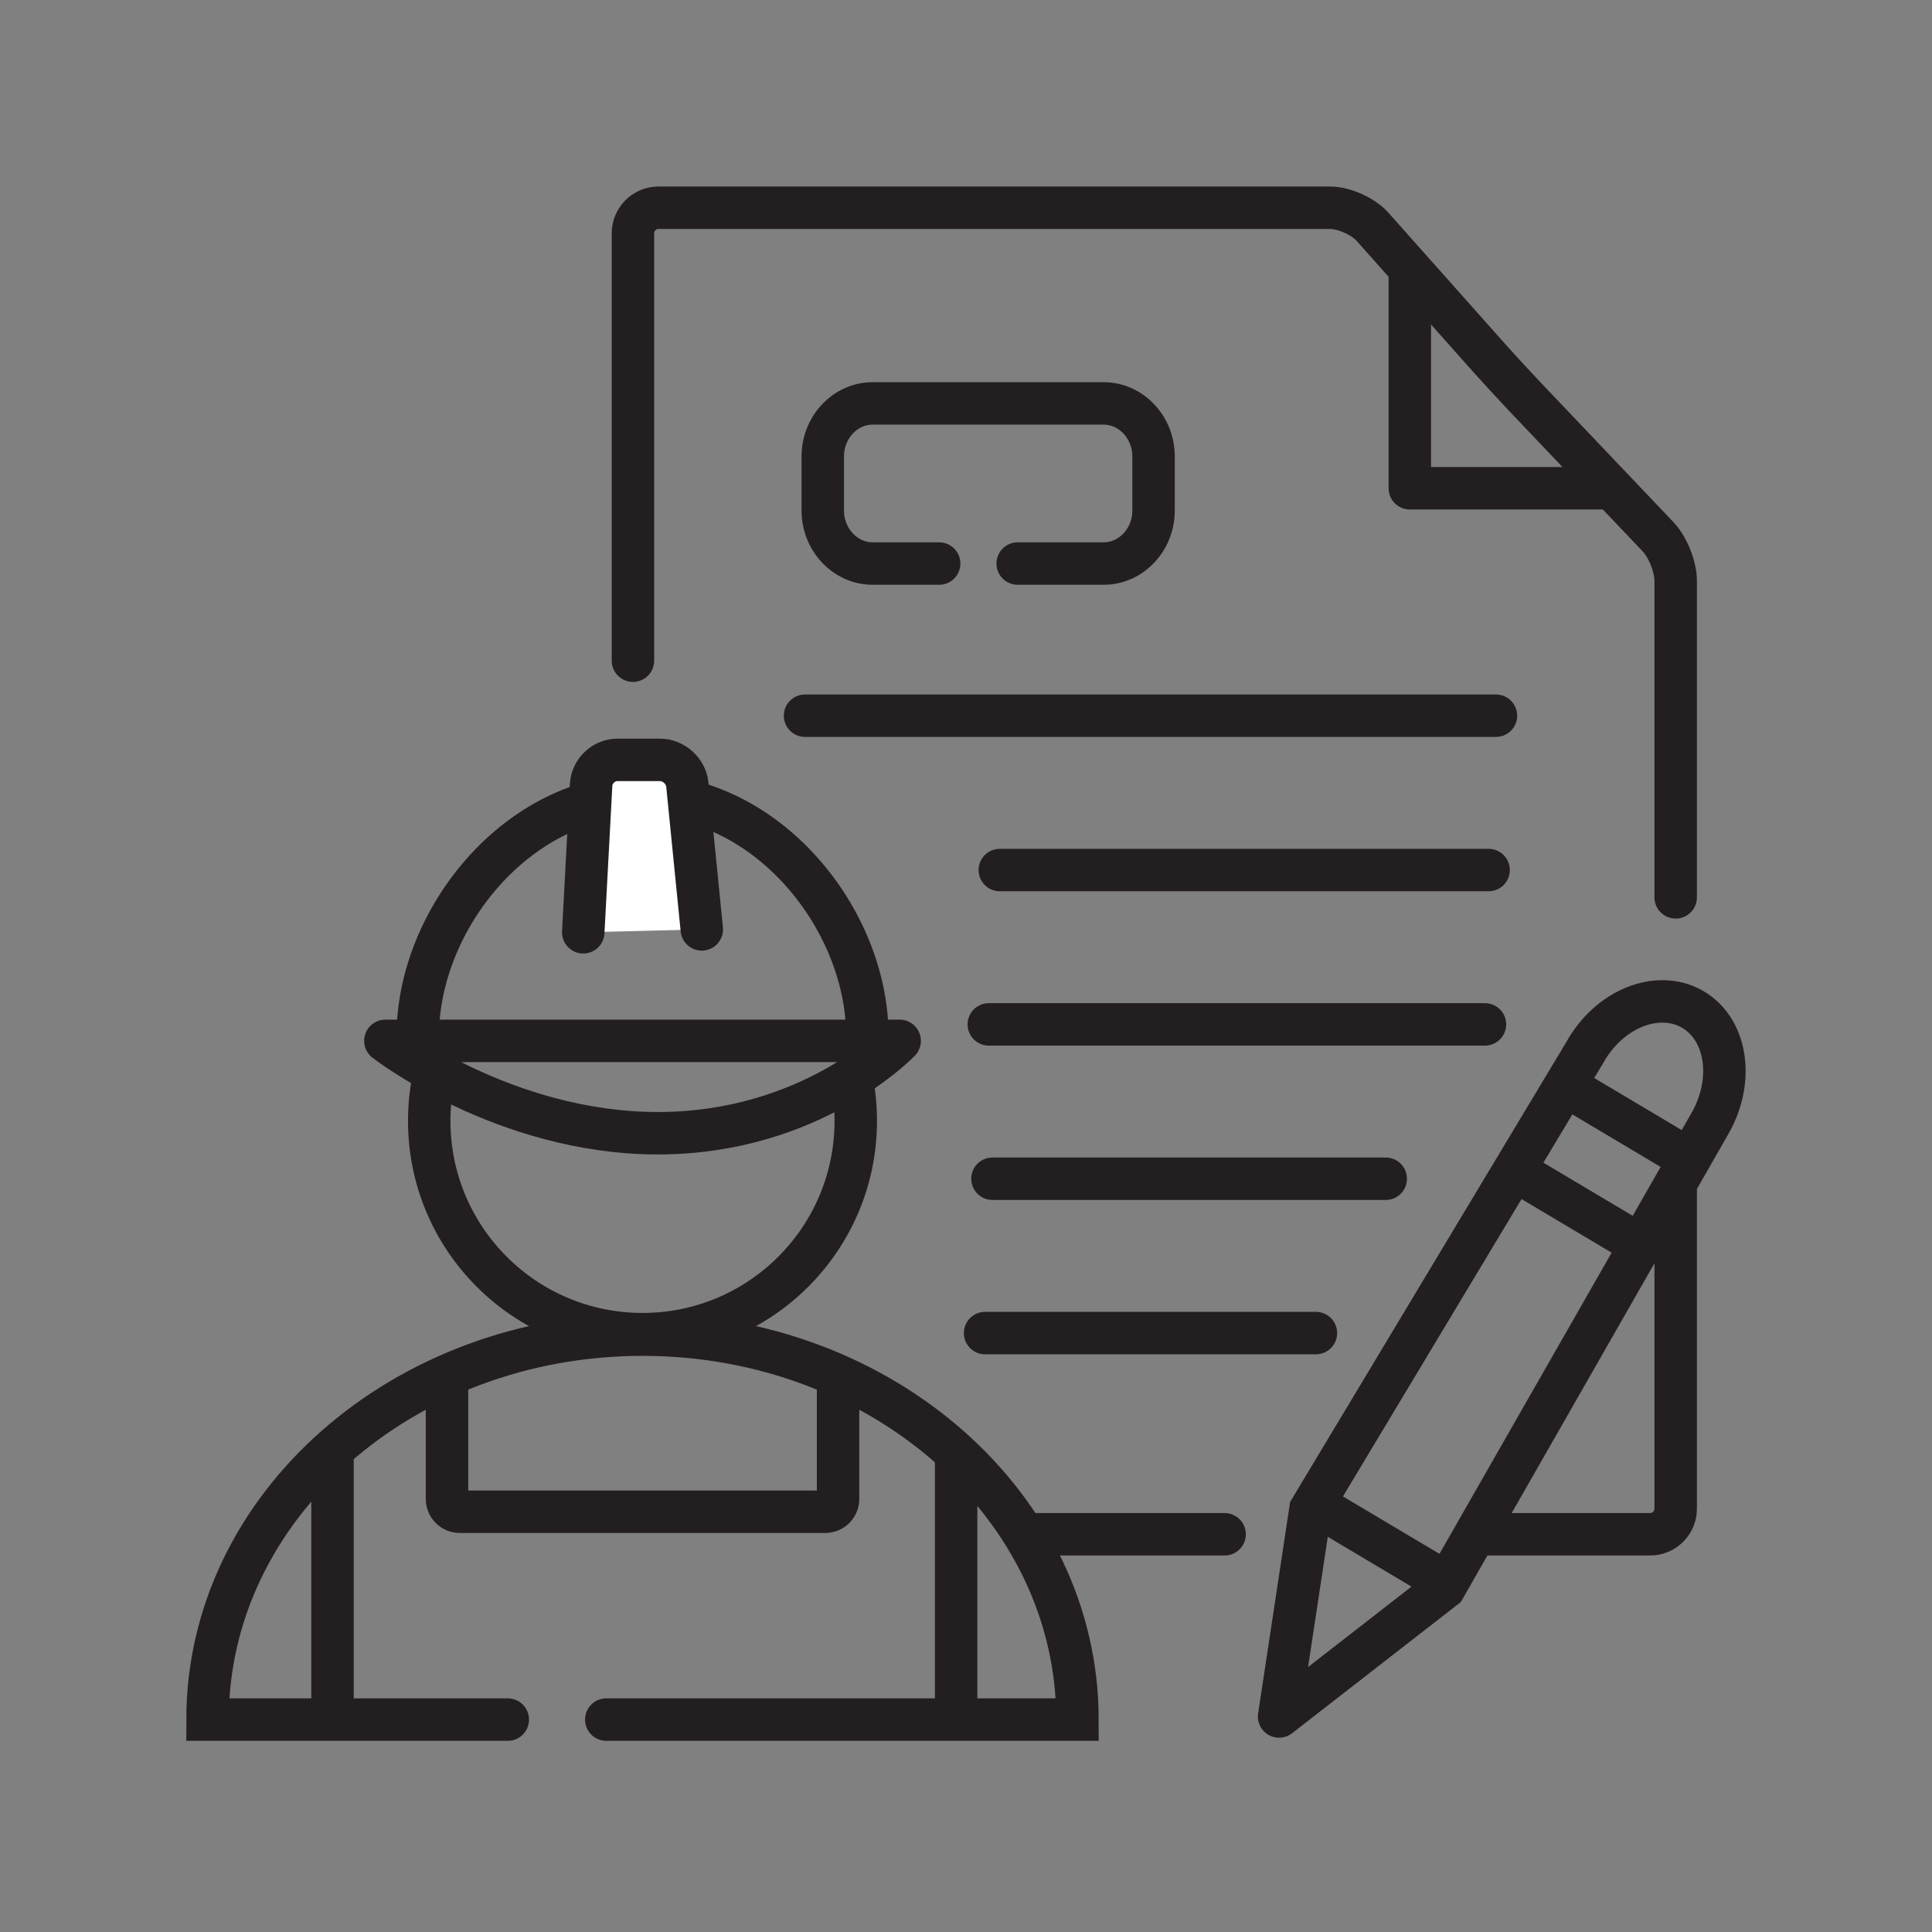 <?xml version="1.0" encoding="UTF-8"?>
<svg id="Layer_1" xmlns="http://www.w3.org/2000/svg" version="1.1" viewBox="0 0 360 360">
  <rect x="0" y="0" width="360" height="360" fill="#808080" stroke="none"/>
  <!-- Generator: Adobe Illustrator 29.8.1, SVG Export Plug-In . SVG Version: 2.1.1 Build 2)  -->
  <defs>
    <style>
      .st0, .st1, .st2, .st3, .st4 {
        stroke: #231f20;
        stroke-width: 7.91px;
      }

      .st0, .st1, .st3, .st4 {
        fill: none;
      }

      .st0, .st2, .st4 {
        stroke-miterlimit: 10;
      }

      .st1, .st2, .st4 {
        stroke-linecap: round;
      }

      .st1, .st3 {
        stroke-linejoin: round;
      }

      .st2 {
        fill: #fff;
      }
    </style>
  </defs>
  <line class="st4" x1="228.19" y1="285.89" x2="193.08" y2="285.89"/>
  <path class="st4" d="M312.24,221.62v59.52c0,2.61-2.14,4.75-4.75,4.75h-30.22"/>
  <path class="st4" d="M117.94,123.11V43.46c0-2.61,2.14-4.75,4.75-4.75h125.15c2.61,0,6.16,1.6,7.9,3.54l21.78,24.48c1.74,1.95,4.63,5.09,6.42,6.98l25.03,26.32c1.8,1.89,3.27,5.57,3.27,8.18v59"/>
  <path class="st4" d="M175,105.01h-12.39c-5.11,0-9.3-4.45-9.3-9.88v-10.08c0-5.43,4.18-9.88,9.3-9.88h43.04c5.11,0,9.3,4.45,9.3,9.88v10.08c0,5.43-4.18,9.88-9.3,9.88h-16.02"/>
  <line class="st4" x1="150.01" y1="133.36" x2="278.75" y2="133.36"/>
  <line class="st4" x1="186.3" y1="162.12" x2="277.38" y2="162.12"/>
  <line class="st4" x1="184.25" y1="190.88" x2="276.7" y2="190.88"/>
  <line class="st4" x1="184.93" y1="219.64" x2="258.21" y2="219.64"/>
  <line class="st4" x1="183.56" y1="248.4" x2="245.2" y2="248.4"/>
  <g>
    <path class="st4" d="M238.35,319.83l5.84-38.6,51.16-85.19c4.52-8.07,13.47-11.65,19.91-8.04,6.44,3.61,7.99,13.08,3.47,21.15l-49.57,86.72-30.82,23.97"/>
    <line class="st0" x1="282.48" y1="218.21" x2="306.14" y2="232.29"/>
    <line class="st0" x1="291" y1="201.87" x2="314.66" y2="215.95"/>
    <line class="st0" x1="246.24" y1="281.06" x2="269.9" y2="295.14"/>
  </g>
  <path class="st0" d="M158.56,200.4c.59,2.73.9,5.56.9,8.46,0,21.95-17.79,39.74-39.74,39.74s-39.74-17.79-39.74-39.74c0-3.17.37-6.25,1.07-9.21"/>
  <g>
    <path class="st4" d="M94.62,320.42h-55.95c0-39.61,36.29-71.73,81.05-71.73s81.05,32.11,81.05,71.73h-87.8"/>
    <path class="st0" d="M156.16,256.73v22.59c0,1.3-1.07,2.37-2.37,2.37h-68.13c-1.3,0-2.37-1.07-2.37-2.37v-22.59"/>
    <line class="st0" x1="61.96" y1="321.29" x2="61.96" y2="271.94"/>
    <line class="st0" x1="178.16" y1="271.36" x2="178.16" y2="320.14"/>
  </g>
  <g>
    <path class="st0" d="M77.84,193.09c0-21.95,18.75-44.9,41.89-44.9s41.89,22.96,41.89,44.9"/>
    <path class="st2" d="M108.68,173.72l1.47-27.49c.14-2.55,2.34-4.64,4.9-4.64h7.92c2.56,0,4.86,2.08,5.11,4.63l2.69,26.96"/>
    <path class="st3" d="M71.81,193.95h95.83s-16.35,17.21-45.05,17.21-50.78-17.21-50.78-17.21Z"/>
  </g>
  <polyline class="st1" points="298.99 90.98 262.7 90.98 262.7 51.71"/>
</svg>